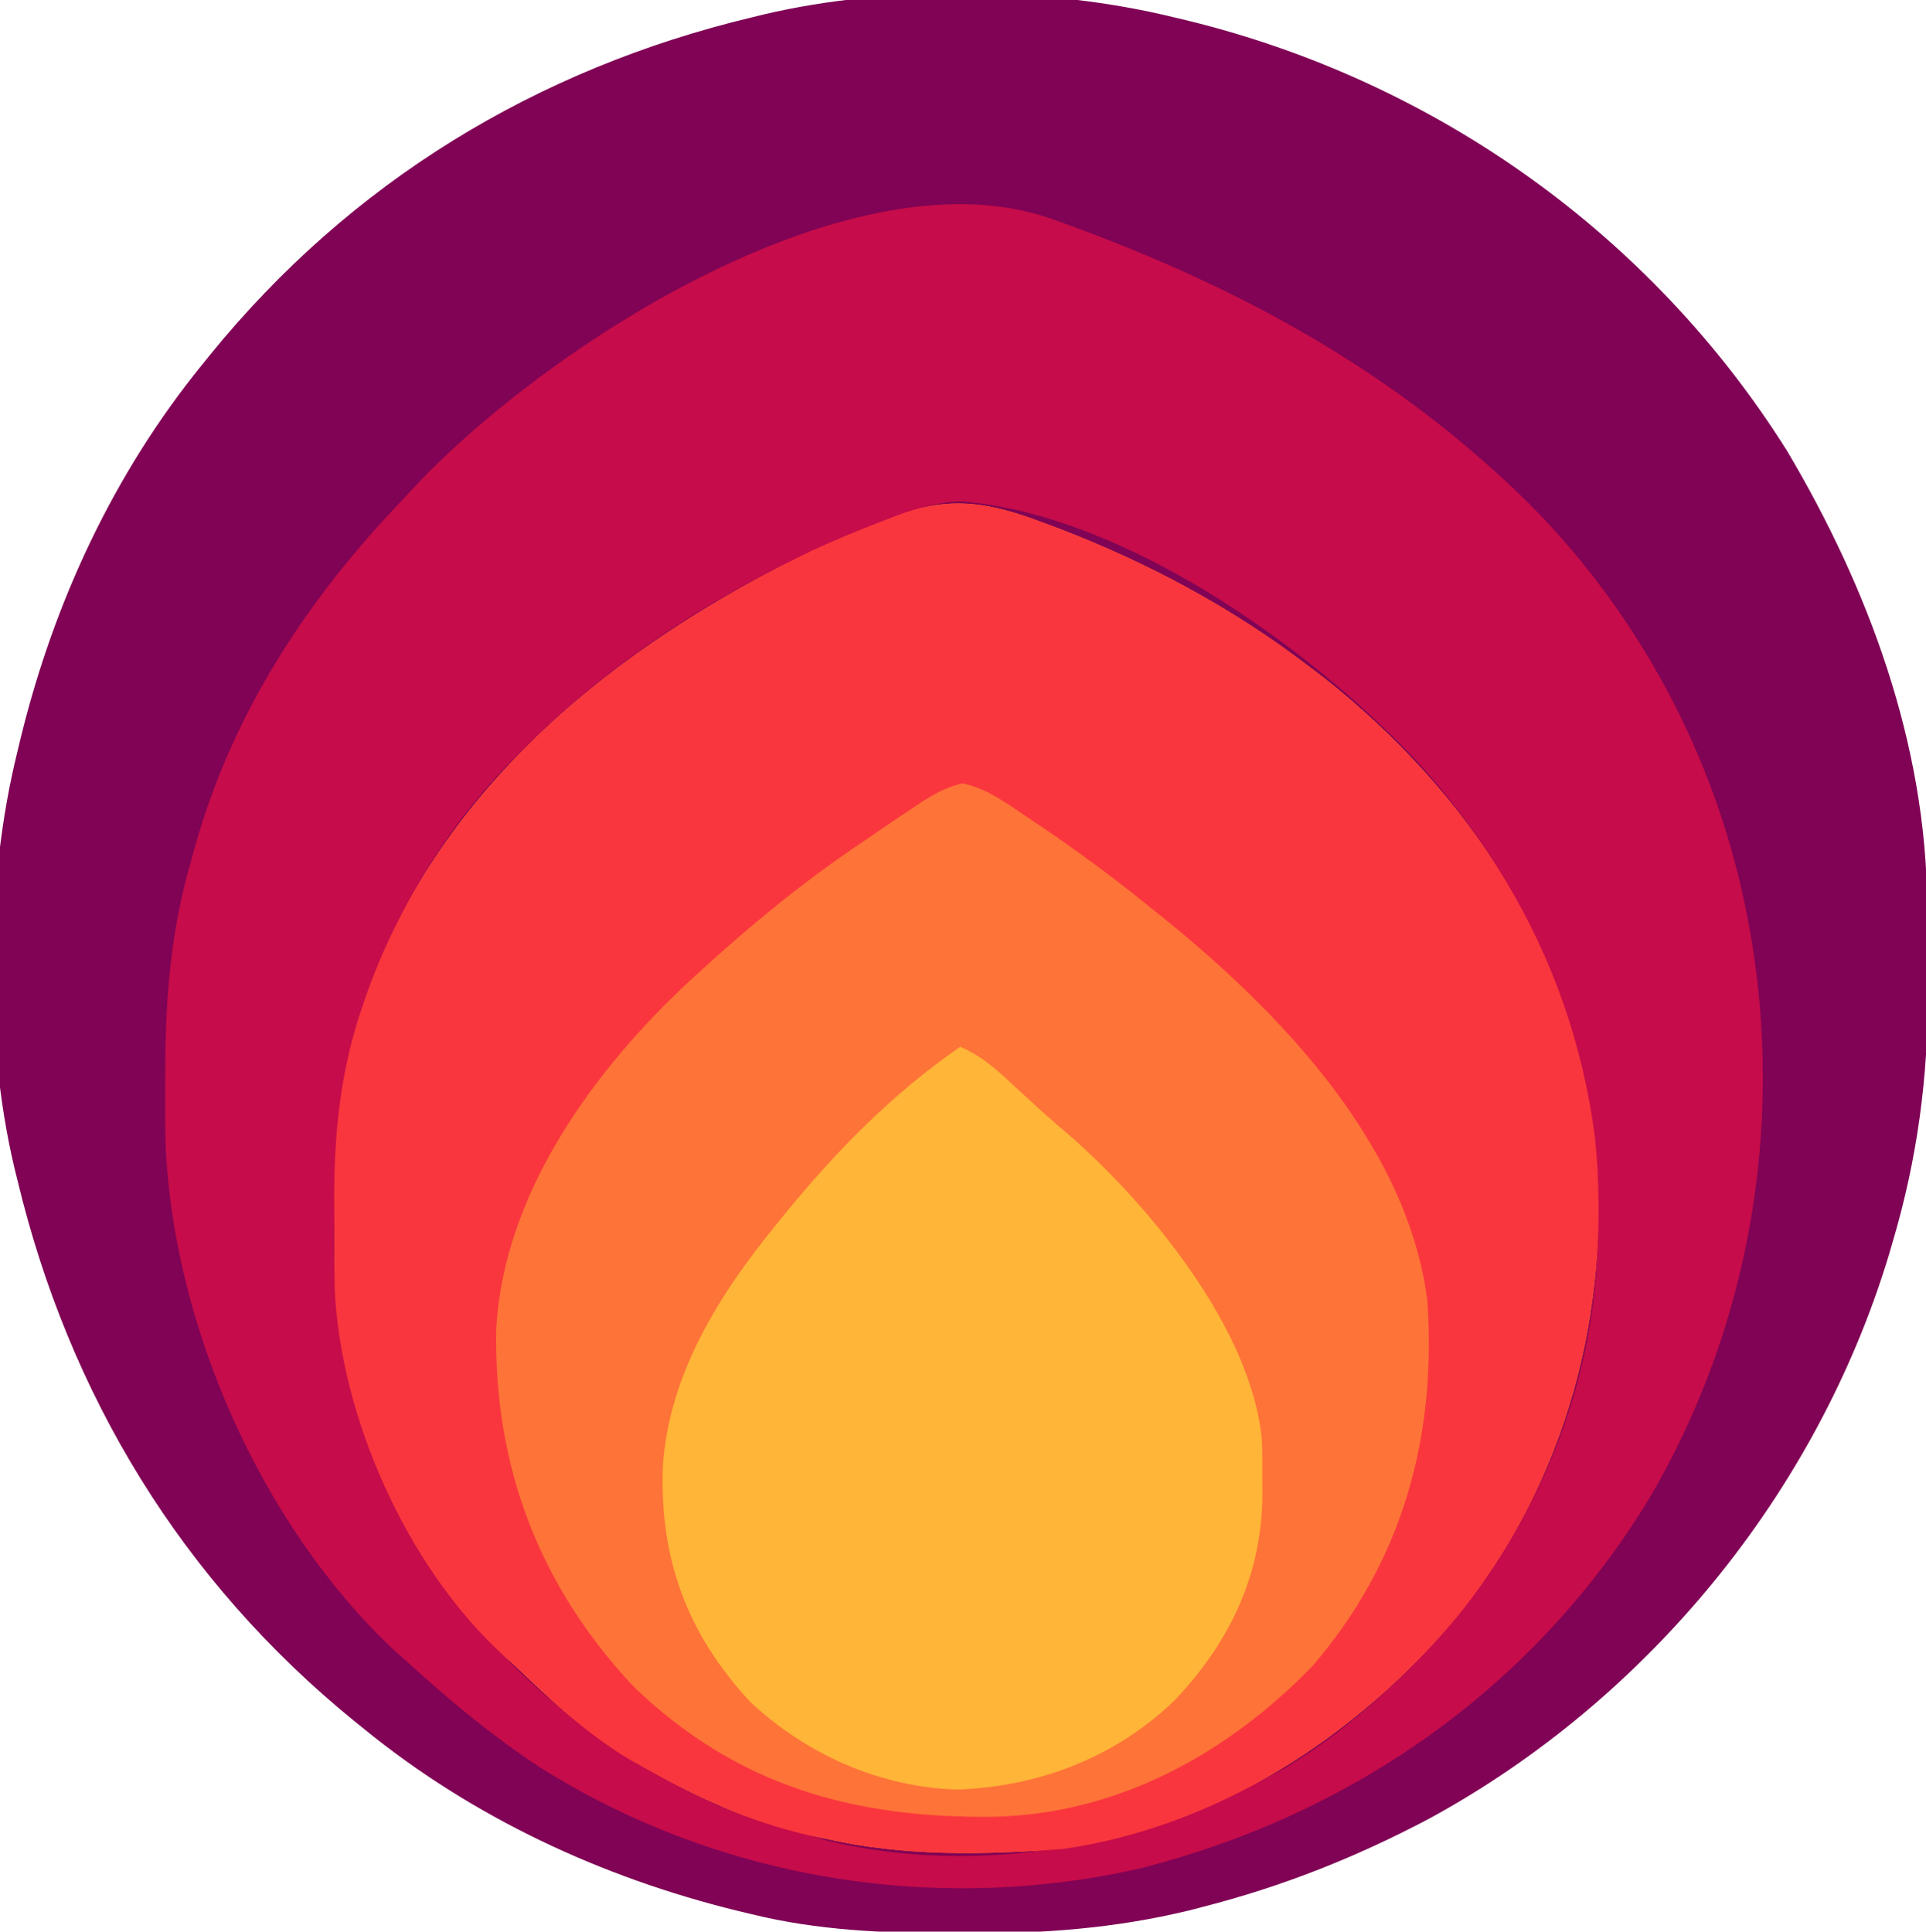 <?xml version="1.0" encoding="UTF-8"?>
<svg version="1.1" xmlns="http://www.w3.org/2000/svg" width="333" height="334">
<path d="M0 0 C0.831 0.199 1.661 0.397 2.517 0.602 C45.238 11.107 82.572 37.648 106 75 C120.042 98.652 130.042 125.68 130.203 153.461 C130.209 154.25 130.215 155.04 130.22 155.853 C130.23 157.519 130.236 159.184 130.24 160.85 C130.25 163.334 130.281 165.817 130.312 168.301 C130.411 183.07 128.499 197.311 124.312 211.5 C124.058 212.37 123.804 213.241 123.542 214.137 C111.047 255.295 81.82 290.894 44.13 311.453 C31.418 318.167 18.79 323.177 4.875 326.75 C4.1 326.949 3.325 327.148 2.527 327.353 C-10.337 330.47 -23.014 331.379 -36.188 331.312 C-36.958 331.31 -37.728 331.308 -38.521 331.306 C-50.243 331.253 -61.568 330.803 -73 328 C-74.246 327.702 -74.246 327.702 -75.517 327.398 C-99.021 321.618 -121.174 311.312 -140 296 C-140.554 295.553 -141.108 295.106 -141.679 294.645 C-171.468 270.446 -191.068 238.28 -200 201 C-200.179 200.274 -200.359 199.548 -200.543 198.8 C-205.753 176.669 -205.444 149.041 -200 127 C-199.702 125.756 -199.702 125.756 -199.398 124.487 C-193.619 100.981 -183.313 78.828 -168 60 C-167.553 59.446 -167.106 58.892 -166.645 58.321 C-142.453 28.54 -110.277 8.916 -73 0 C-72.269 -0.179 -71.537 -0.359 -70.784 -0.543 C-48.911 -5.645 -21.782 -5.341 0 0 Z " fill="#800355" transform="translate(203,3)"/>
<path d="M0 0 C0.953 0.354 1.905 0.708 2.886 1.073 C18.213 6.957 32.751 14.72 45.812 24.688 C46.728 25.381 47.643 26.075 48.586 26.789 C74.128 46.915 91.335 73.72 95.569 106.313 C98.626 136.16 90.647 166.002 71.605 189.422 C54.392 209.879 30.407 225.572 3.5 229.41 C-9.956 230.422 -23.98 230.695 -37.188 227.688 C-38.358 227.443 -39.528 227.198 -40.734 226.945 C-50.701 224.609 -59.289 220.659 -68.188 215.688 C-69.188 215.131 -70.188 214.574 -71.219 214 C-78.764 209.49 -84.893 203.751 -91.188 197.688 C-92.268 196.719 -92.268 196.719 -93.371 195.73 C-109.895 180.47 -121.361 154.7 -122.333 132.345 C-122.358 128.584 -122.373 124.824 -122.375 121.062 C-122.387 119.772 -122.399 118.482 -122.412 117.152 C-122.429 105.671 -121.324 94.702 -117.562 83.812 C-117.304 83.056 -117.045 82.299 -116.779 81.519 C-103.933 45.407 -73.302 21.081 -39.823 4.905 C-35.567 2.939 -31.258 1.162 -26.875 -0.5 C-26.117 -0.792 -25.359 -1.083 -24.578 -1.384 C-15.496 -4.633 -8.804 -3.316 0 0 Z " fill="#FE7338" transform="translate(180.188,90.312)"/>
<path d="M0 0 C1.284 0.461 1.284 0.461 2.595 0.932 C30.032 10.96 55.079 24.208 76.75 44 C77.26 44.465 77.77 44.93 78.296 45.409 C97.136 62.821 110.933 85.849 117.562 110.625 C117.855 111.715 117.855 111.715 118.153 112.827 C127.325 149.453 122.022 188.379 103.04 220.868 C83.206 253.663 51.56 275.866 14.527 285.152 C-20.809 293.082 -58.425 286.881 -89.068 267.48 C-97.376 262.011 -104.9 255.683 -112.25 249 C-112.936 248.386 -113.622 247.773 -114.328 247.141 C-137.228 225.525 -152.439 190.784 -153.635 159.526 C-153.717 155.912 -153.718 152.302 -153.688 148.688 C-153.684 147.928 -153.681 147.168 -153.678 146.385 C-153.606 134.203 -152.679 122.747 -149.25 111 C-148.944 109.884 -148.944 109.884 -148.633 108.746 C-142.095 85.218 -129.045 65.423 -112.25 48 C-111.67 47.368 -111.09 46.737 -110.492 46.086 C-87.122 21.306 -34.328 -12.528 0 0 Z M-29.938 52.312 C-30.846 52.669 -31.754 53.025 -32.69 53.392 C-55.096 62.423 -75.194 74.847 -92.25 92 C-93.058 92.808 -93.866 93.616 -94.699 94.449 C-115.483 116.393 -124.423 143.054 -124.438 172.812 C-124.45 174.102 -124.462 175.392 -124.475 176.721 C-124.492 188.238 -123.203 198.667 -119.062 209.438 C-118.6 210.658 -118.6 210.658 -118.128 211.903 C-107.044 240.436 -85.941 261.641 -58.196 274.179 C-53.344 276.226 -48.327 277.641 -43.25 279 C-42.033 279.392 -40.816 279.784 -39.562 280.188 C-12.793 286.754 16.753 281.167 40.295 267.472 C46.25 263.849 51.615 259.718 56.75 255 C57.234 254.558 57.718 254.116 58.217 253.661 C79.009 234.478 92.421 208.11 93.871 179.62 C95.122 146.752 84.661 117.615 62.43 93.305 C43.768 73.613 11.912 50.948 -15.98 48.699 C-21.007 48.811 -25.308 50.471 -29.938 52.312 Z " fill="#C60C4A" transform="translate(182.25,38)"/>
<path d="M0 0 C0.953 0.354 1.905 0.708 2.886 1.073 C18.213 6.957 32.751 14.72 45.812 24.688 C46.728 25.381 47.643 26.075 48.586 26.789 C74.128 46.915 91.335 73.72 95.569 106.313 C98.626 136.16 90.647 166.002 71.605 189.422 C54.392 209.879 30.407 225.572 3.5 229.41 C-9.956 230.422 -23.98 230.695 -37.188 227.688 C-38.358 227.443 -39.528 227.198 -40.734 226.945 C-50.701 224.609 -59.289 220.659 -68.188 215.688 C-69.188 215.131 -70.188 214.574 -71.219 214 C-78.764 209.49 -84.893 203.751 -91.188 197.688 C-92.268 196.719 -92.268 196.719 -93.371 195.73 C-109.895 180.47 -121.361 154.7 -122.333 132.345 C-122.358 128.584 -122.373 124.824 -122.375 121.062 C-122.387 119.772 -122.399 118.482 -122.412 117.152 C-122.429 105.671 -121.324 94.702 -117.562 83.812 C-117.304 83.056 -117.045 82.299 -116.779 81.519 C-103.933 45.407 -73.302 21.081 -39.823 4.905 C-35.567 2.939 -31.258 1.162 -26.875 -0.5 C-26.117 -0.792 -25.359 -1.083 -24.578 -1.384 C-15.496 -4.633 -8.804 -3.316 0 0 Z M-22.625 49.562 C-23.235 49.969 -23.845 50.375 -24.473 50.794 C-26.387 52.078 -28.288 53.381 -30.188 54.688 C-30.773 55.083 -31.358 55.478 -31.961 55.886 C-41.655 62.449 -50.556 69.786 -59.188 77.688 C-59.732 78.185 -60.276 78.683 -60.837 79.195 C-77.518 94.647 -93.142 116.066 -94.391 139.5 C-94.838 163.239 -86.959 183.918 -70.652 201.312 C-52.757 218.555 -32.523 224.117 -8.316 223.828 C13.076 223.348 32.069 212.947 46.812 197.688 C62.386 179.514 68.192 158.111 66.609 134.68 C63.121 106.849 39.73 83.223 18.812 66.688 C17.824 65.893 16.835 65.099 15.816 64.281 C9.664 59.427 3.345 54.893 -3.188 50.562 C-3.906 50.077 -4.624 49.591 -5.364 49.09 C-8.179 47.26 -10.482 45.836 -13.785 45.141 C-17.189 45.915 -19.785 47.621 -22.625 49.562 Z " fill="#F9363D" transform="translate(180.188,90.312)"/>
<path d="M0 0 C3.739 1.581 6.296 3.932 9.25 6.688 C12.488 9.694 15.744 12.655 19.125 15.5 C32.891 27.591 50.506 49.024 52.186 68.111 C52.267 70.39 52.273 72.657 52.25 74.938 C52.262 76.077 52.262 76.077 52.273 77.24 C52.225 91.358 46.584 103.051 36.969 113.129 C26.713 122.92 13.655 127.912 -0.438 128.438 C-13.809 128.055 -26.575 122.388 -36.312 113.25 C-47.296 101.376 -52.005 88.395 -51.383 72.402 C-50.302 56.622 -41.736 42.963 -32 31 C-31.549 30.44 -31.097 29.88 -30.632 29.304 C-21.595 18.18 -11.801 8.188 0 0 Z " fill="#FFB538" transform="translate(166,181)"/>
</svg>
